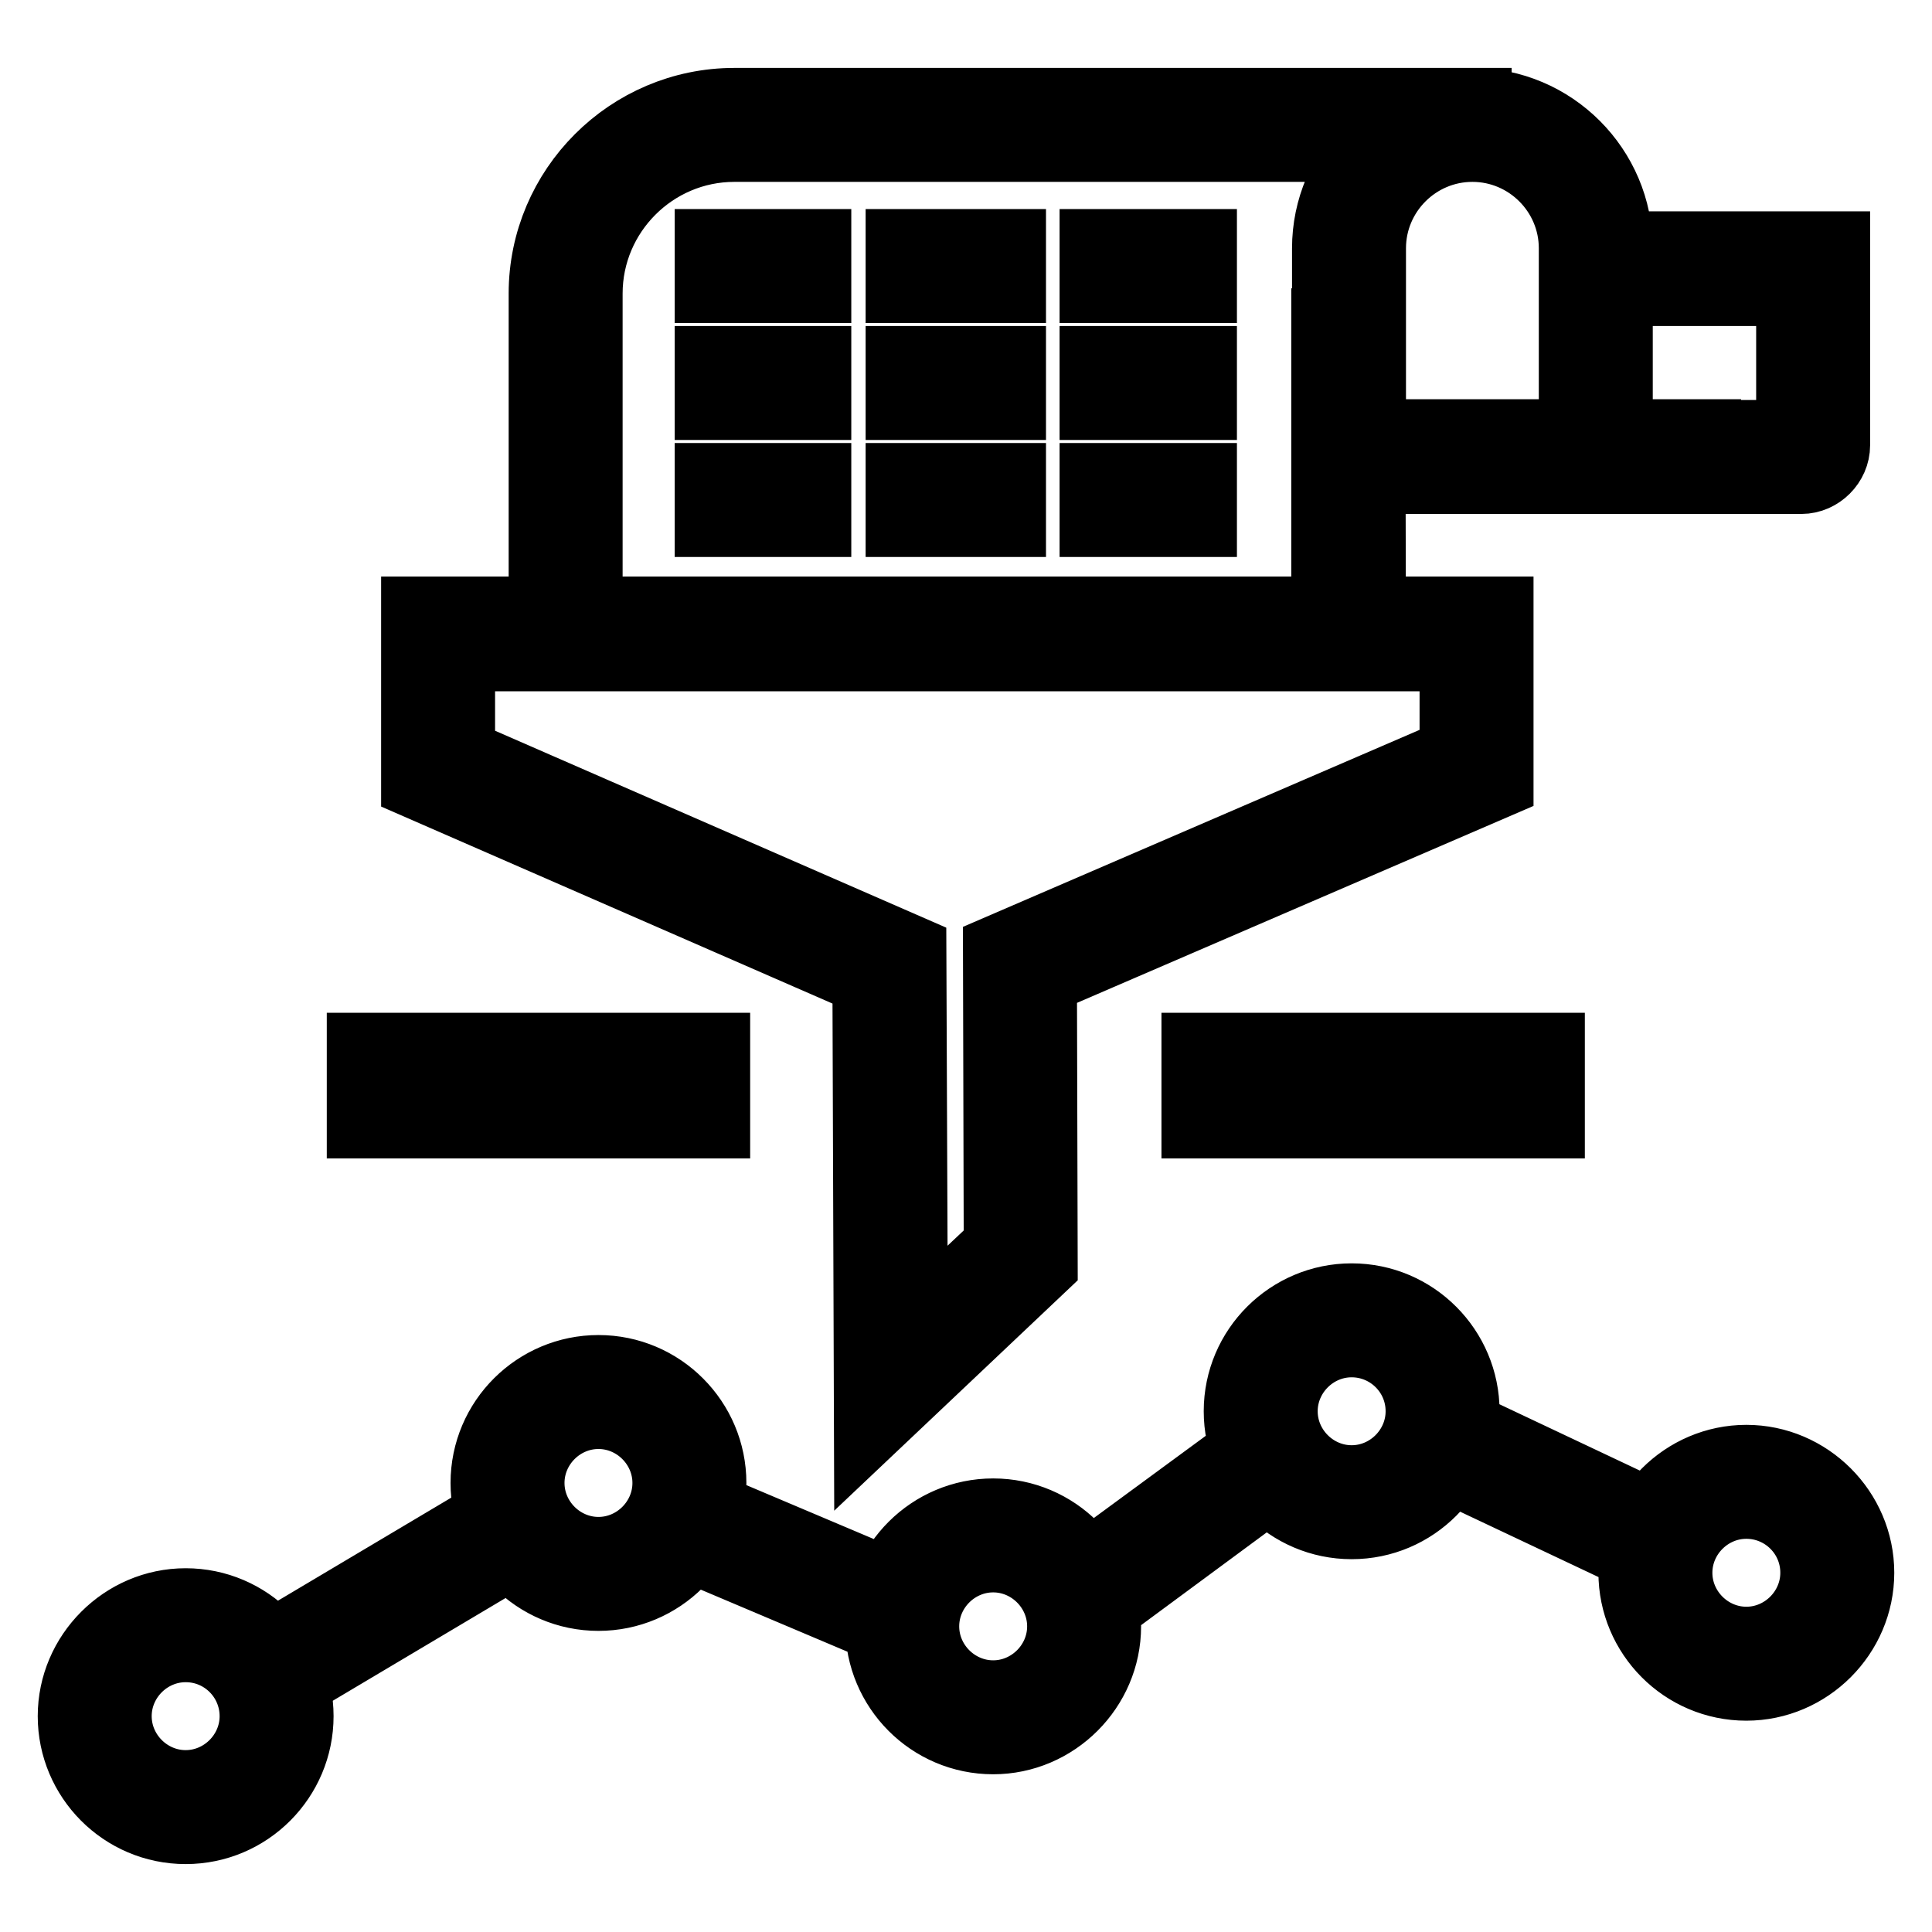 <?xml version="1.0" encoding="utf-8"?>
<!-- Svg Vector Icons : http://www.onlinewebfonts.com/icon -->
<!DOCTYPE svg PUBLIC "-//W3C//DTD SVG 1.1//EN" "http://www.w3.org/Graphics/SVG/1.1/DTD/svg11.dtd">
<svg version="1.1" xmlns="http://www.w3.org/2000/svg" xmlns:xlink="http://www.w3.org/1999/xlink" x="0px" y="0px" viewBox="0 0 256 256" enable-background="new 0 0 256 256" xml:space="preserve">
<g> <path stroke-width="10" fill-opacity="0" stroke="#000000"  d="M24.6,242c-8.1,0-14.6-6.6-14.6-14.6s6.6-14.6,14.6-14.6c8.1,0,14.6,6.6,14.6,14.6S32.7,242,24.6,242z  M24.6,217.9c-5.2,0-9.5,4.3-9.5,9.5s4.3,9.5,9.5,9.5c5.2,0,9.5-4.3,9.5-9.5S29.9,217.9,24.6,217.9z M79.3,211.1 c-8.1,0-14.6-6.6-14.6-14.6c0-8.1,6.6-14.6,14.6-14.6c8.1,0,14.6,6.6,14.6,14.6C93.9,204.6,87.3,211.1,79.3,211.1z M79.3,187 c-5.2,0-9.5,4.3-9.5,9.5c0,5.2,4.3,9.5,9.5,9.5c5.2,0,9.5-4.3,9.5-9.5C88.8,191.3,84.5,187,79.3,187z M131.6,230.1 c-8.1,0-14.6-6.6-14.6-14.6c0-8.1,6.6-14.6,14.6-14.6c8.1,0,14.6,6.6,14.6,14.6C146.2,223.5,139.6,230.1,131.6,230.1z M131.6,206 c-5.2,0-9.5,4.3-9.5,9.5s4.3,9.5,9.5,9.5c5.2,0,9.5-4.3,9.5-9.5S136.8,206,131.6,206z M179.1,201.6c-8.1,0-14.6-6.6-14.6-14.6 c0-8.1,6.6-14.6,14.6-14.6c8.1,0,14.6,6.6,14.6,14.6C193.7,195,187.2,201.6,179.1,201.6z M179.1,177.5c-5.2,0-9.5,4.3-9.5,9.5 c0,5.2,4.3,9.5,9.5,9.5c5.2,0,9.5-4.3,9.5-9.5C188.6,181.7,184.3,177.5,179.1,177.5z M231.4,223c-8.1,0-14.6-6.6-14.6-14.6 s6.6-14.6,14.6-14.6s14.6,6.6,14.6,14.6S239.4,223,231.4,223z M231.4,198.9c-5.2,0-9.5,4.3-9.5,9.5c0,5.2,4.3,9.5,9.5,9.5 s9.5-4.3,9.5-9.5C240.9,203.1,236.6,198.9,231.4,198.9z M34,219.6l33.3-19.8l2.6,4.4L36.6,224L34,219.6z M89.3,203.7l2-4.7 l29.3,12.4l-2,4.7L89.3,203.7z M141.6,209.8l25.6-18.8l3,4.1L144.6,214L141.6,209.8z M189.5,192.9l2.2-4.6l29,13.7l-2.2,4.6 L189.5,192.9z M115.5,188.6l-0.2-58.9l-59.8-26.1V81.4h142.7v22.1l-60.5,26.1l0.1,37.9L115.5,188.6z M60.6,100.1l59.8,26.1 l0.2,50.4l12.1-11.4l-0.1-39.1l60.5-26.1V86.6H60.6L60.6,100.1L60.6,100.1z M181.3,86.6H72.4V38.9C72.4,25.2,83.6,14,97.3,14h98 v5.1H97.3c-10.9,0-19.8,8.9-19.8,19.8v42.5h98.6V43.2h5.1L181.3,86.6L181.3,86.6z M225.7,63.1h-49.5V32.9 c0-10.4,8.5-18.9,18.9-18.9c10.4,0,18.9,8.5,18.9,18.9v10.8h-5.1V32.9c0-7.6-6.2-13.8-13.8-13.8s-13.8,6.2-13.8,13.8v25h44.4V63.1 L225.7,63.1z M238.7,63.1H213c-2.3,0-4.1-1.8-4.1-4.1V33h33.9V59C242.8,61.2,240.9,63.1,238.7,63.1z M214,58h23.7V38.2H214V58z  M94.4,32.7h13.4v5.1H94.4V32.7z M94.4,48.2h13.4v5.1H94.4V48.2z M94.4,63.7h13.4v5.1H94.4V63.7z M119.7,32.7h13.9v5.1h-13.9V32.7z  M119.7,48.2h13.9v5.1h-13.9V48.2z M119.7,63.7h13.9v5.1h-13.9V63.7z M145.4,32.7h13.5v5.1h-13.5V32.7z M145.4,48.2h13.5v5.1h-13.5 V48.2z M145.4,63.7h13.5v5.1h-13.5V63.7z M48.3,139.2h9.3v9.3h-9.3V139.2z M66.7,139.2H76v9.3h-9.3V139.2z M85.1,139.2h9.3v9.3 h-9.3V139.2z M158.9,139.2h9.3v9.3h-9.3V139.2z M177.3,139.2h9.3v9.3h-9.3V139.2z M195.7,139.2h9.3v9.3h-9.3V139.2z"/></g>
</svg>